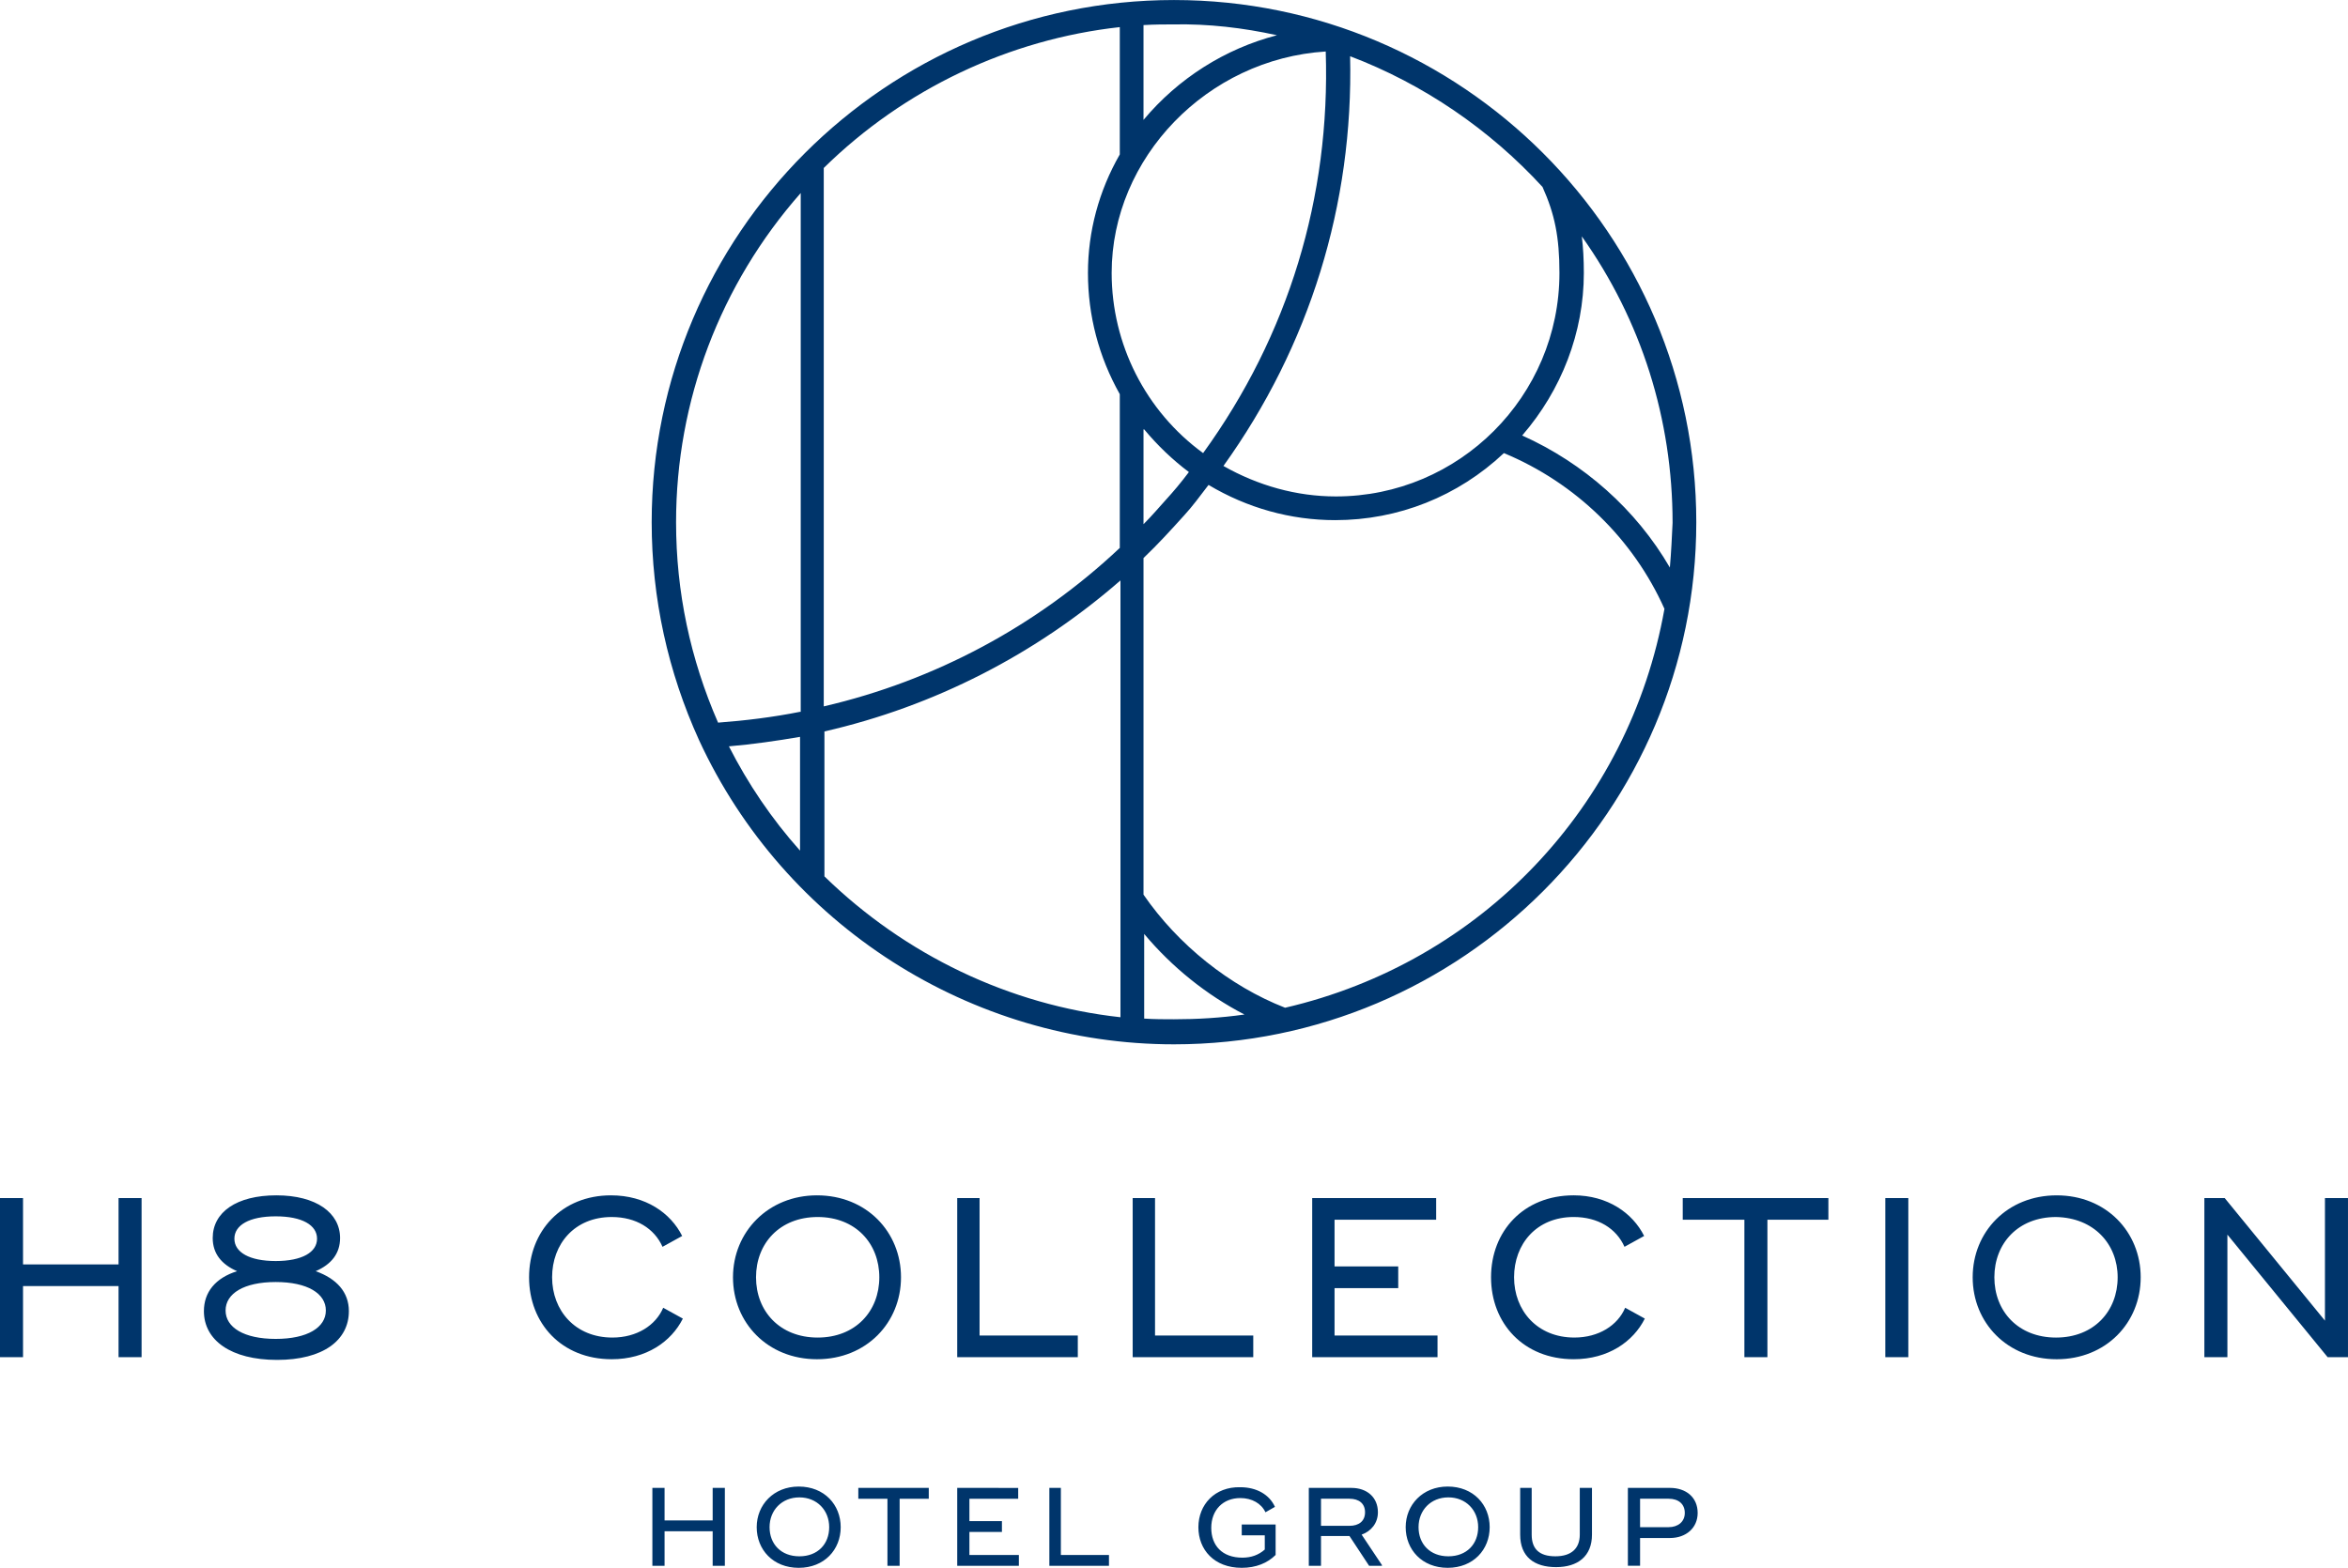 <?xml version="1.0" encoding="utf-8"?>
<svg enable-background="new 0 0 346.6 231.5" viewBox="0 0 346.6 231.5" xmlns="http://www.w3.org/2000/svg"><path d="m242.1 221.3h4.2c1.5 0 2.4.8 2.4 2.1s-1 2.1-2.4 2.1h-4.2zm0-1.6h-1.8v11.5h1.8v-4.1h4.4c2.4 0 4.1-1.5 4.1-3.7 0-2.3-1.7-3.7-4.1-3.7zm-15.9 0h-1.8v6.9c0 3.3 2.1 4.8 5.3 4.8s5.3-1.6 5.3-4.8v-6.9h-1.8v6.9c0 2-1.2 3.2-3.6 3.2s-3.5-1.1-3.5-3.2v-6.9zm-6.1-31.1c0 6.8 4.8 12.1 12.2 12.1 5.1 0 8.8-2.6 10.5-6l-2.9-1.6c-1.1 2.6-3.9 4.4-7.5 4.4-5.5 0-8.9-4-8.9-8.9s3.3-8.9 8.8-8.9c3.6 0 6.3 1.7 7.5 4.4l2.9-1.6c-1.7-3.4-5.4-6-10.4-6-7.4 0-12.2 5.3-12.2 12.1m-10.7 36.9c0-2.5 1.8-4.4 4.4-4.4s4.4 1.9 4.4 4.4-1.7 4.3-4.4 4.3-4.4-1.8-4.4-4.3m-1.9 0c0 3.3 2.4 6 6.2 6s6.2-2.7 6.2-6-2.4-6-6.2-6c-3.7 0-6.2 2.7-6.2 6m-10.5-28.3v-7h9.4v-3.2h-9.4v-6.9h15v-3.2h-18.3v3.2 10.1 10.2h18.5v-3.2zm-2 24.1h4.2c1.4 0 2.3.7 2.3 2s-.9 2-2.3 2h-4.2zm0-1.6h-1.8v11.5h1.8v-4.4h4.2l2.9 4.4h1.9v-.1l-3-4.5c1.4-.5 2.4-1.7 2.4-3.3 0-2.2-1.6-3.6-3.9-3.6zm-18.1 5.8c0 3.3 2.3 6 6.4 6 2.1 0 3.8-.7 5-1.9v-2.9-1.6h-5v1.6h3.4v2.1c-.9.8-2 1.2-3.3 1.2-3 0-4.6-1.8-4.6-4.4s1.7-4.4 4.3-4.4c1.7 0 3.1.8 3.7 2.1l1.4-.8c-.8-1.8-2.7-2.9-5.1-2.9-3.8-.1-6.2 2.6-6.2 5.9m-6.3-48.6h-3.4v23.5h1.3 16.5v-3.2h-14.5v-20.3zm-13.9 42.8h-1.8v11.5h.6 8.2v-1.6h-7.1v-9.9zm-13.6 0h-1.8v11.5h.6 8.5v-1.6h-7.3v-3.4h4.8v-1.6h-4.8v-3.3h7.2v-1.6zm1.6-42.8h-3.4v23.5h1.3 16.5v-3.2h-14.5v-20.3zm-11.9 42.8h-6.1v1.6h4.3v9.9h1.8v-9.9h4.3v-1.6zm-19.2 5.8c0-2.5 1.8-4.4 4.4-4.4s4.4 1.9 4.4 4.4-1.7 4.3-4.4 4.3-4.4-1.8-4.4-4.3m-1.9 0c0 3.3 2.4 6 6.2 6s6.2-2.7 6.2-6-2.4-6-6.2-6c-3.7 0-6.2 2.7-6.2 6m-.1-36.9c0-5 3.5-8.9 9.1-8.9s9.1 3.9 9.1 8.9-3.5 8.9-9.1 8.9-9.1-3.9-9.1-8.9m-3.4 0c0 6.7 5.1 12.1 12.4 12.1s12.4-5.4 12.4-12.1-5.1-12.1-12.4-12.1c-7.2 0-12.4 5.4-12.4 12.1m-10.1 31.1h-1.8v11.5h1.8v-5.1h7.1v5.1h1.8v-11.5h-1.8v4.8h-7.1zm-80.6-19.3h3.4v-23.5h-3.4v9.8h-14.1v-9.8h-3.4v23.5h3.4v-10.5h14.1zm30.6-6.9c0 2.5-2.7 4.2-7.4 4.2s-7.4-1.7-7.4-4.2 2.7-4.2 7.4-4.2 7.4 1.7 7.4 4.2m-7.4-7.3c-3.9 0-6.1-1.3-6.1-3.3s2.2-3.3 6.1-3.3 6.1 1.3 6.1 3.3-2.2 3.3-6.1 3.3m10.8 7.4c0-2.8-1.8-4.8-4.9-5.9 2.3-1 3.6-2.6 3.6-4.9 0-3.7-3.5-6.3-9.4-6.3s-9.4 2.5-9.4 6.3c0 2.3 1.3 3.9 3.6 4.9-3.2 1-4.9 3.1-4.9 5.9 0 4.3 4 7.2 10.8 7.2s10.6-2.9 10.6-7.2m38.7-17.1c-7.3 0-12.1 5.3-12.1 12.1s4.8 12.1 12.2 12.1c5.1 0 8.8-2.6 10.5-6l-2.9-1.6c-1.1 2.6-3.9 4.4-7.5 4.4-5.5 0-8.9-4-8.9-8.9s3.3-8.9 8.8-8.9c3.6 0 6.3 1.7 7.5 4.4l2.9-1.6c-1.7-3.4-5.4-6-10.5-6m155.5-86.6c-5.2 29.2-27.1 52.2-56 58.9-8.2-3.2-15.8-9.3-20.9-16.7v-49.7c2.2-2.1 4.1-4.2 6-6.3 1.2-1.3 2.3-2.8 3.6-4.5 5.7 3.4 12.1 5.2 18.7 5.2 9.3 0 18.1-3.5 24.9-9.9 10.6 4.4 19.1 12.7 23.7 23m.8-6.1c-5-8.6-12.7-15.4-21.8-19.5 5.8-6.7 9.1-15.2 9.1-24 0-2-.1-3.8-.3-5.4 8.8 12.4 13.4 27 13.4 42.3-.1 2.1-.2 4.3-.4 6.6m-16.3-43.5c0 18.2-14.8 33-33 33-5.8 0-11.5-1.6-16.6-4.5 12.7-17.7 19.2-38.6 18.7-60.5 10.8 4.1 20.6 10.8 28.4 19.3 1.8 4 2.5 7.4 2.5 12.7m-52.6 26.6c-8.5-6.2-13.5-16.1-13.5-26.6 0-17 14.1-31.6 31.6-32.7.7 21.5-5.5 41.9-18.1 59.3m10.9-61.7c-7.7 2-14.6 6.4-19.7 12.5v-14c1.7-.1 3.1-.1 4.4-.1 5.2-.1 10.3.5 15.3 1.6m-23.2 17.6c-3.1 5.4-4.7 11.4-4.7 17.5 0 6.3 1.6 12.4 4.7 17.9v22.7c-12.2 11.5-27.3 19.6-43.7 23.4v-79.5c11.9-11.7 27.4-19 43.7-20.8zm-43.6 85.2c16.2-3.7 31.2-11.4 43.7-22.3v64.5c-16.4-1.8-31.8-9.2-43.7-20.8zm47.2-44.6c2 2.4 4.2 4.5 6.6 6.3-1.2 1.6-2.3 2.9-3.4 4.1-1 1.1-2 2.3-3.3 3.6v-14zm0 74.5c4.1 4.9 9.2 9 14.8 11.9-3.5.5-7 .7-10.4.7-1.4 0-2.9 0-4.4-.1zm-50.8-12.3c-4.2-4.7-7.7-9.9-10.5-15.4 3.5-.3 7-.8 10.5-1.4zm0-20.5c-4 .8-8.1 1.3-12.1 1.6-4.1-9.4-6.2-19.3-6.2-29.6 0-17.9 6.5-35.1 18.4-48.6v76.6zm132.3-28c0-42.5-34.6-77.1-77.1-77.1s-77.1 34.6-77.1 77.1c0 11.2 2.4 22.1 7 32.2 12.6 27.3 40.1 44.9 70.1 44.9 42.5 0 77.1-34.6 77.1-77.1m10.4 103h9.1v-3.2h-9.1-12.4v3.2h9.1v20.3h3.4v-20.3zm17.5 20.3h3.4v-23.5h-3.4zm34.3-11.8c0 5-3.5 8.9-9.1 8.9s-9.1-3.9-9.1-8.9 3.5-8.9 9.1-8.9c5.6.1 9.1 4 9.1 8.9m3.4 0c0-6.7-5.1-12.1-12.4-12.1s-12.4 5.4-12.4 12.1 5.1 12.1 12.4 12.1 12.4-5.4 12.4-12.1m30.6 11.8v-23.5h-3.4v18.1l-14.8-18.1h-3v23.5h3.4v-18.1l14.8 18.1z" fill="#00356b"/></svg>
